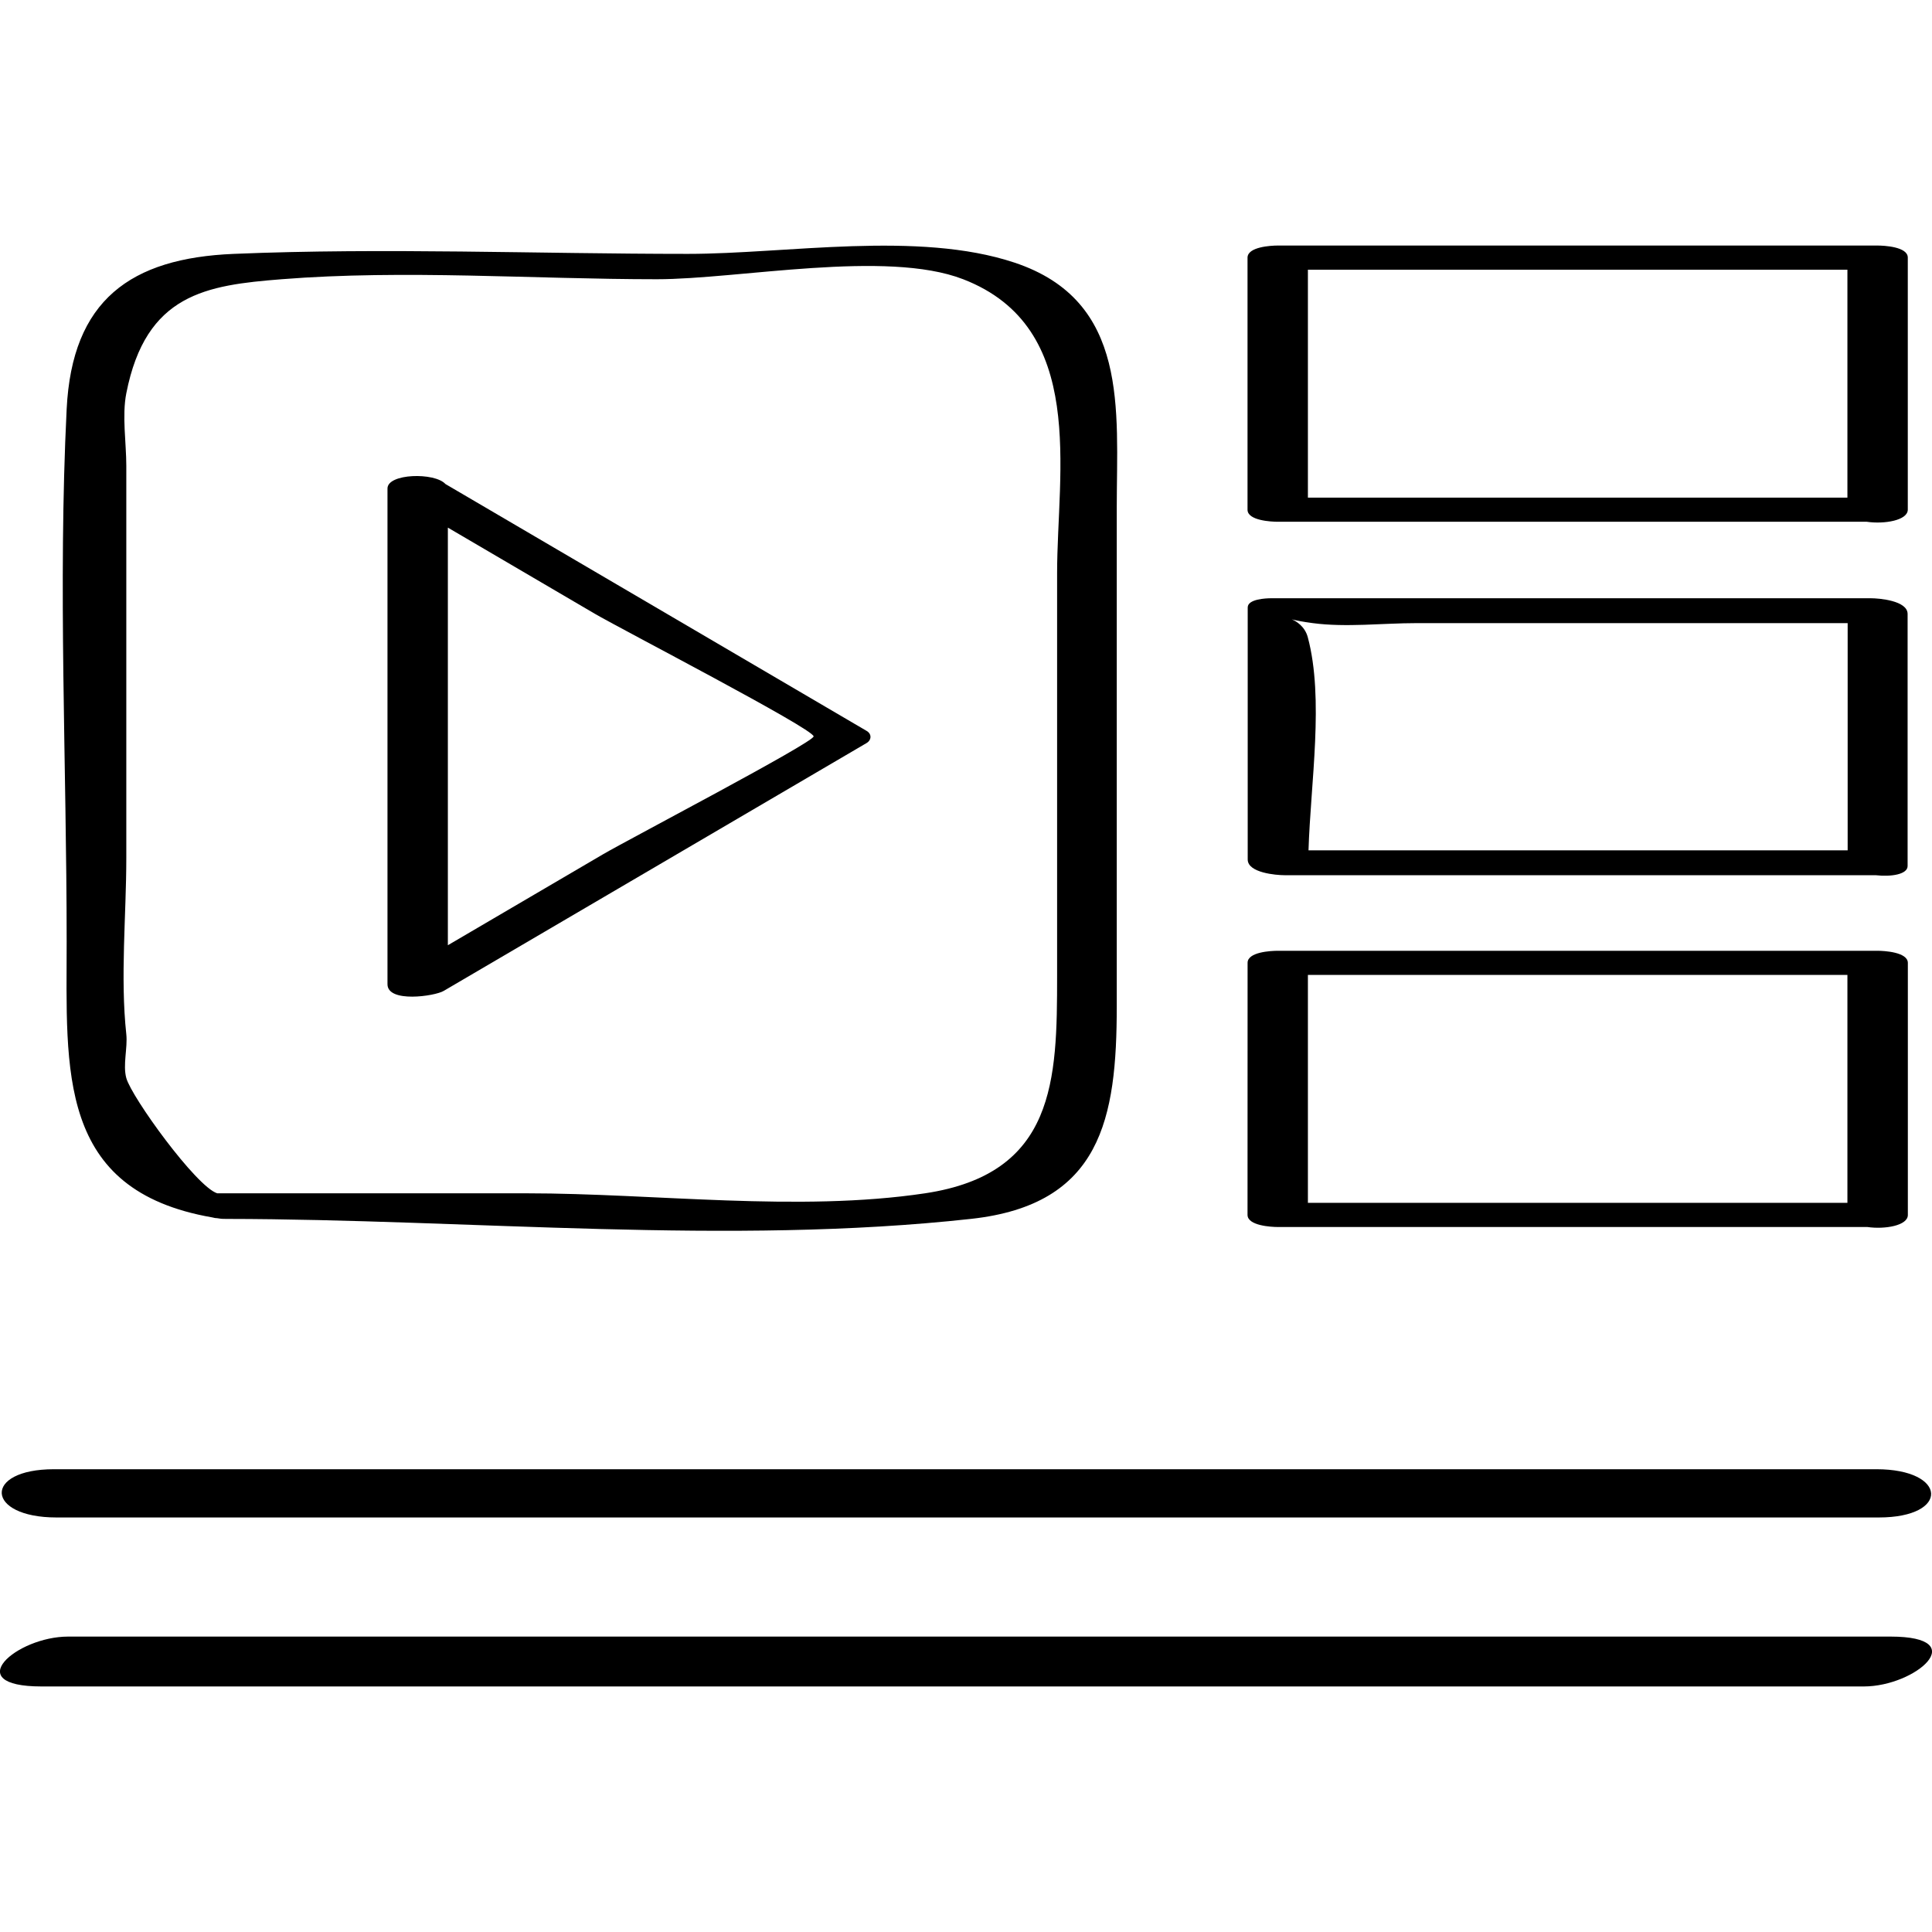 <?xml version="1.0" ?><svg enable-background="new 0 0 32 32" version="1.1" viewBox="0 0 32 32" xml:space="preserve" xmlns="http://www.w3.org/2000/svg" xmlns:xlink="http://www.w3.org/1999/xlink"><g id="Outline_Hand_Drawn"><g><path d="M7.348,16.413c2.335-1.368,4.669-2.737,7.004-4.105c0.085-0.05,0.09-0.151,0.002-0.202    c-2.325-1.363-4.651-2.726-6.976-4.089C7.2,7.821,6.418,7.84,6.418,8.091c0,2.737,0,5.474,0,8.211    C6.418,16.615,7.201,16.5,7.348,16.413z M13.476,12.197c0.001,0.101-3.09,1.719-3.487,1.952c-0.857,0.502-1.714,1.005-2.571,1.507    c0-2.306,0-4.611,0-6.917c0.81,0.475,1.621,0.95,2.431,1.425C10.269,10.411,13.475,12.071,13.476,12.197z"/><path d="M0.935,25.134c10.061,0,20.123,0,30.184,0c1.184,0,1.139-0.799-0.04-0.799c-10.061,0-20.123,0-30.184,0    C-0.289,24.335-0.244,25.134,0.935,25.134z"/><path d="M31.313,27.107c-10.061,0-20.123,0-30.184,0c-0.857,0-1.809,0.826-0.442,0.826c10.061,0,20.123,0,30.184,0    C31.728,27.933,32.68,27.107,31.313,27.107z"/><path d="M31.599,4.266c0-0.181-0.399-0.199-0.5-0.199c-3.312,0-6.624,0-9.936,0c-0.112,0-0.5,0.021-0.5,0.201    c0,1.392,0,2.783,0,4.175c0,0.181,0.399,0.199,0.5,0.199c3.252,0,6.504,0,9.756,0c0.293,0.043,0.68-0.023,0.68-0.201    C31.599,7.049,31.599,5.658,31.599,4.266z M30.599,8.242c-2.979,0-5.957,0-8.936,0c0-1.258,0-2.517,0-3.775    c2.979,0,5.957,0,8.936,0C30.599,5.726,30.599,6.984,30.599,8.242z"/><path d="M20.663,20.122c0,0.181,0.398,0.201,0.5,0.201c3.255,0,6.511,0,9.766,0c0.291,0.042,0.671-0.023,0.671-0.199    c0-1.392,0-2.783,0-4.175c0-0.181-0.398-0.201-0.5-0.201c-3.312,0-6.624,0-9.936,0c-0.112,0-0.5,0.019-0.5,0.199    C20.663,17.339,20.663,18.731,20.663,20.122z M21.663,16.148c2.979,0,5.958,0,8.936,0c0,1.258,0,2.517,0,3.775    c-2.979,0-5.958,0-8.936,0C21.663,18.665,21.663,17.407,21.663,16.148z"/><path d="M30.988,9.909c-3.312,0-6.624,0-9.936,0c-0.081,0-0.386,0.012-0.386,0.152c0,1.392,0,2.783,0,4.175    c0,0.222,0.475,0.26,0.608,0.26c3.263,0,6.527,0,9.791,0c0.26,0.03,0.531-0.014,0.531-0.152c0-1.392,0-2.783,0-4.175    C31.596,9.947,31.121,9.909,30.988,9.909z M21.745,10.321c0.55,0.073,1.157,0,1.711,0c2.382,0,4.764,0,7.147,0    c0,1.254,0,2.509,0,3.763c-2.977,0-5.954,0-8.93,0c0.034-1.112,0.261-2.511-0.012-3.53C21.561,10.185,21.07,10.231,21.745,10.321z    "/><path d="M3.515,20.164c0.011,0.003,0.021,0.005,0.032,0.007c0.005,0.001,0.009,0.002,0.013,0.003    c0.014,0.002,0.023,0.001,0.037,0.003c0.032,0.004,0.063,0.011,0.096,0.011c0.019,0,0.039,0.001,0.058,0.001    c0.001,0,0.003,0,0.004,0c4.04,0.005,8.323,0.441,12.332-0.001c2.153-0.237,2.41-1.66,2.41-3.521c0-2.753,0-5.506,0-8.259    c0-1.618,0.214-3.425-1.696-4.059c-1.598-0.531-3.771-0.144-5.407-0.144c-2.499,0-5.024-0.104-7.521,0    C2.163,4.275,1.193,4.97,1.104,6.777c-0.145,2.923,0,5.889,0,8.816C1.104,17.731,0.939,19.716,3.515,20.164z M2.092,6.514    c0.324-1.65,1.327-1.79,2.572-1.889c2.043-0.162,4.167,0,6.216,0c1.357,0,3.797-0.494,5.073,0    c2.063,0.798,1.556,3.181,1.556,4.868c0,2.224,0,4.448,0,6.672c0,1.727-0.027,3.276-2.188,3.6c-2.097,0.314-4.479,0-6.598,0    c-1.708,0-3.417,0-5.125,0c-0.347-0.109-1.419-1.592-1.506-1.909c-0.06-0.217,0.024-0.5,0-0.725c-0.102-0.947,0-1.97,0-2.921    c0-2.166,0-4.332,0-6.498C2.092,7.341,2.019,6.883,2.092,6.514z"/></g></g></svg>